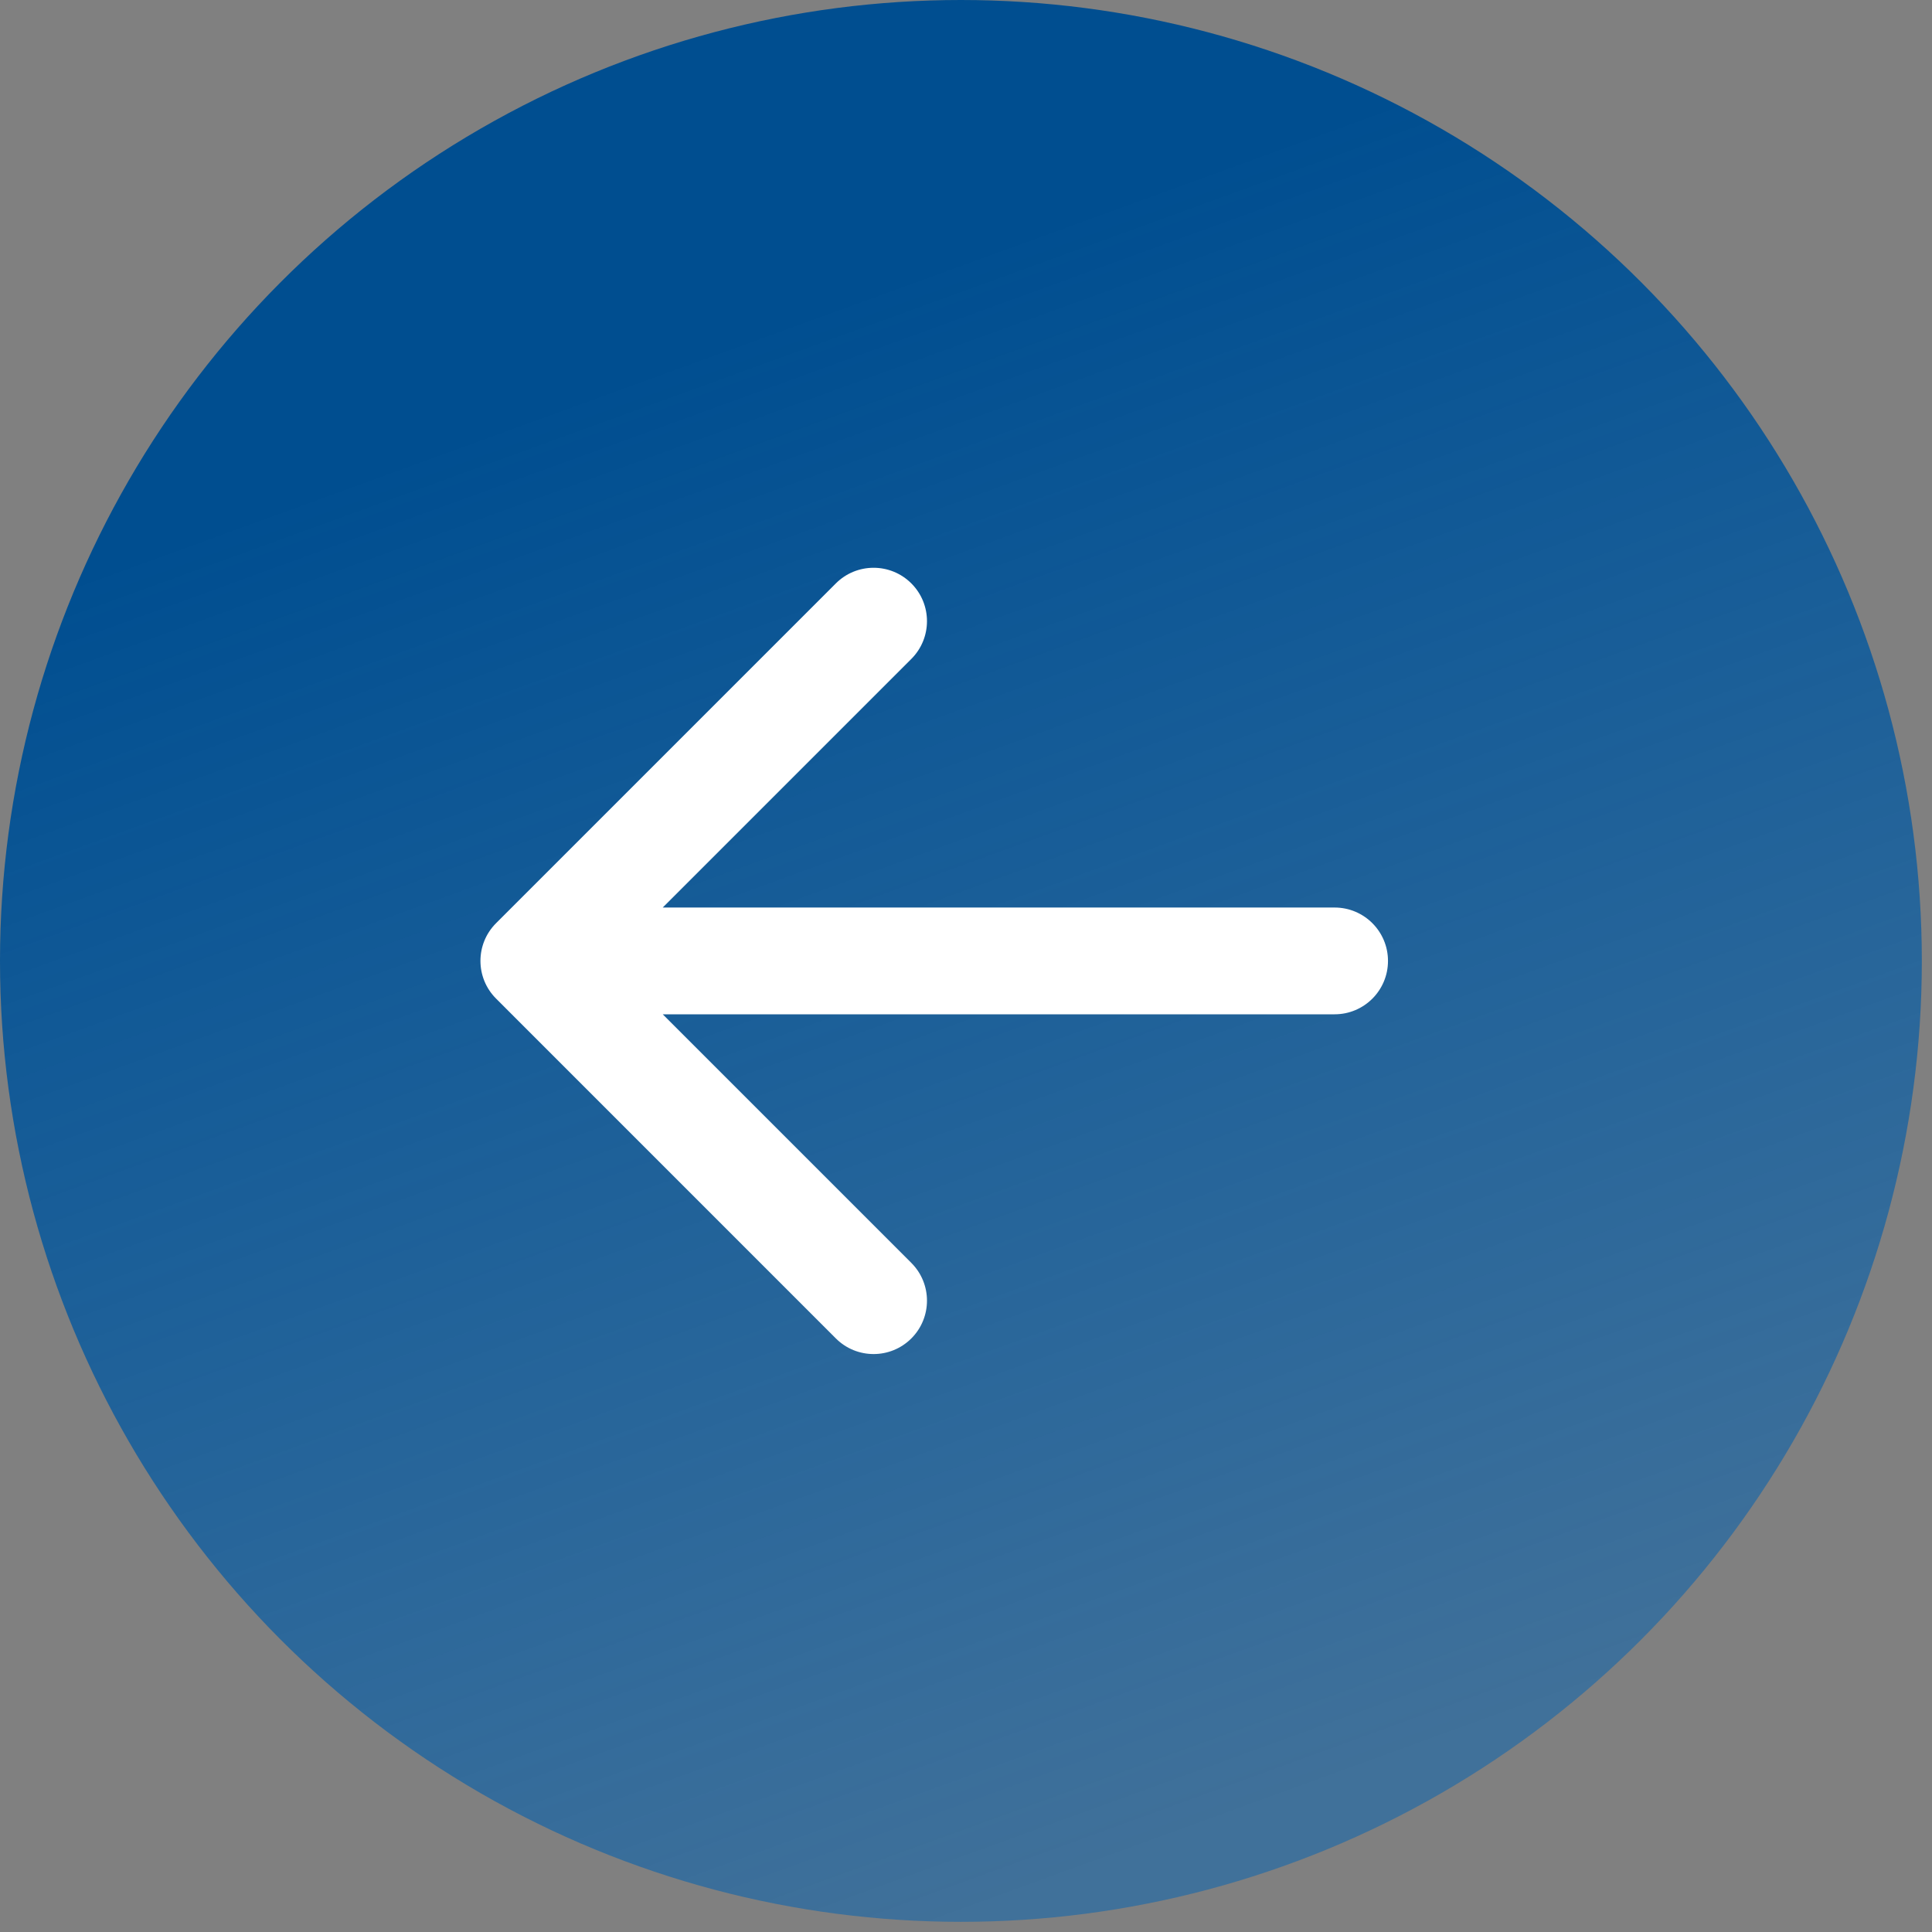 <svg width="38" height="38" viewBox="0 0 38 38" fill="none" xmlns="http://www.w3.org/2000/svg">
<rect x="0" y="0" width="38" height="38" fill="#808080" stroke="none"/>
<circle cx="18.9" cy="18.9" r="18.9" transform="matrix(-1 0 0 1 37.8 0)" fill="url(#paint0_linear_1930_6435)"/>
<path d="M26.25 17.85C26.83 17.85 27.3 18.32 27.3 18.9C27.3 19.48 26.83 19.95 26.25 19.95L26.25 17.85ZM9.758 19.642C9.347 19.232 9.347 18.567 9.758 18.157L16.44 11.475C16.85 11.065 17.515 11.065 17.925 11.475C18.335 11.885 18.335 12.55 17.925 12.96L11.985 18.9L17.925 24.84C18.335 25.25 18.335 25.915 17.925 26.325C17.515 26.735 16.85 26.735 16.44 26.325L9.758 19.642ZM26.25 19.95L10.5 19.95L10.5 17.85L26.25 17.85L26.25 19.95Z" fill="white"/>
<defs>
<linearGradient id="paint0_linear_1930_6435" x1="29.4" y1="8.925" x2="18.9" y2="37.8" gradientUnits="userSpaceOnUse">
<stop stop-color="#004E90"/>
<stop offset="1" stop-color="#0061B3" stop-opacity="0.5"/>
</linearGradient>
</defs>
</svg>
